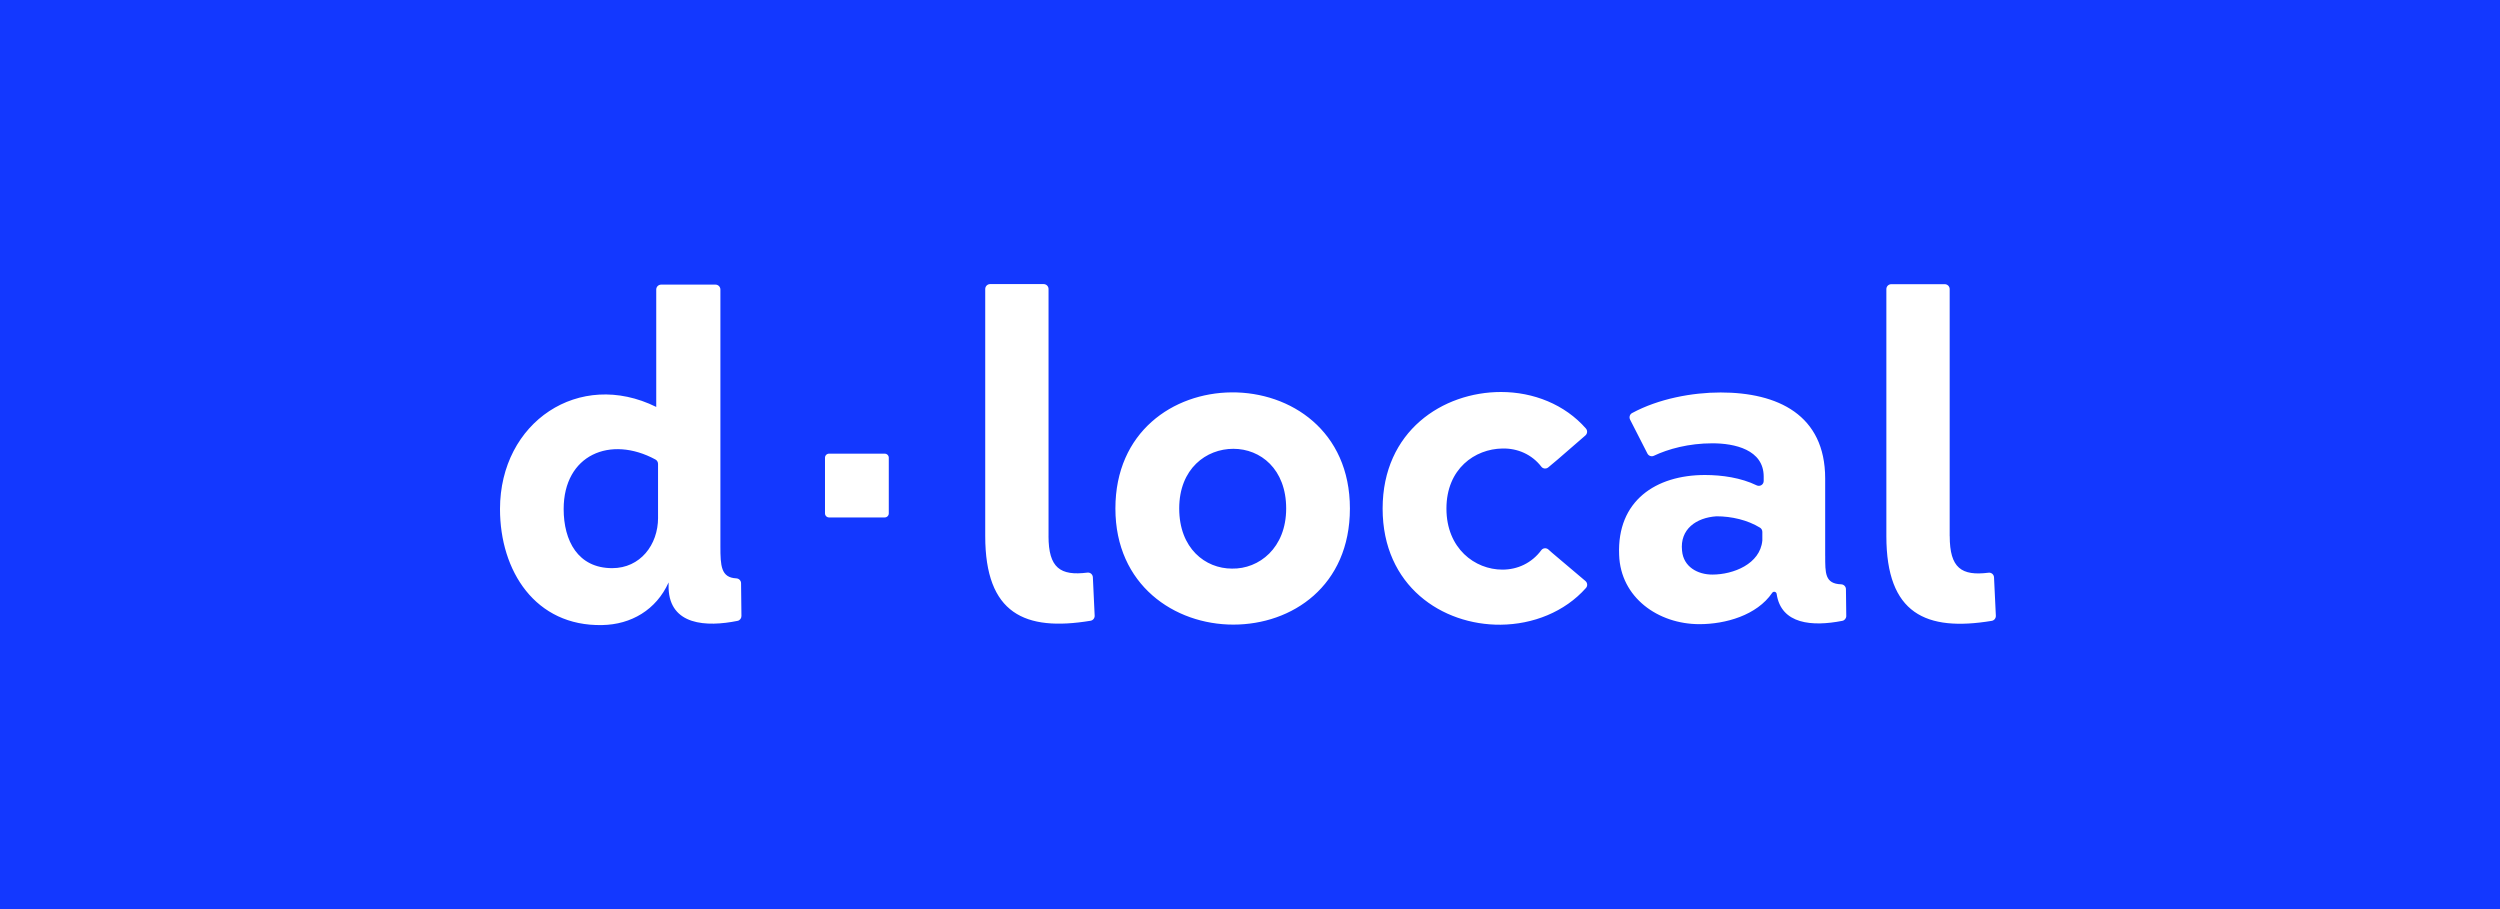 <svg width="440" height="160" viewBox="0 0 440 160" fill="none" xmlns="http://www.w3.org/2000/svg">
<rect width="440" height="160" fill="#1338FF"/>
<path d="M155.712 91.07H145.912C145.521 91.07 145.199 90.753 145.199 90.357V80.557C145.199 80.165 145.516 79.844 145.912 79.844H155.712C156.104 79.844 156.426 80.161 156.426 80.557V90.357C156.426 90.749 156.109 91.07 155.712 91.07Z" fill="white"/>
<path d="M272.522 96.715C272.152 96.385 271.567 96.429 271.272 96.829C269.586 99.106 267.076 100.255 264.43 100.255C259.588 100.255 254.573 96.543 254.573 89.513C254.573 82.482 259.588 79.008 264.43 78.938C267.103 78.876 269.621 79.986 271.276 82.138C271.571 82.521 272.13 82.565 272.496 82.257L274.16 80.862L279.02 76.648C279.386 76.34 279.438 75.785 279.126 75.424C275.406 71.176 269.872 68.992 264.184 68.992C253.926 68.992 243.342 75.865 243.342 89.513C243.342 103.16 253.842 110.033 264.105 109.949C269.797 109.896 275.379 107.712 279.135 103.477C279.452 103.121 279.399 102.562 279.033 102.253L273.187 97.309L272.518 96.715H272.522ZM343.143 94.36V50.88C343.143 50.405 342.755 50.018 342.28 50.018H332.863C332.383 50.018 332 50.405 332 50.88V94.36C332 108.038 338.96 111.186 350.543 109.271C350.975 109.2 351.287 108.809 351.27 108.373L350.948 101.615C350.926 101.117 350.486 100.734 349.993 100.796C345.225 101.399 343.152 99.986 343.152 94.36M321.231 97.838V84.216C321.231 72.986 312.845 69.076 302.829 69.076C297.837 69.076 291.924 70.168 287.244 72.699C286.835 72.919 286.685 73.439 286.896 73.853L289.947 79.827C290.159 80.236 290.656 80.417 291.074 80.219C293.601 79.017 297.216 78.022 301.381 78.022C305.259 78.022 310.41 79.118 310.41 83.877V84.652C310.41 85.295 309.741 85.7 309.164 85.418C306.43 84.084 303.071 83.6 300.073 83.6C291.431 83.6 284.567 88.13 284.968 97.662C285.215 105.168 291.836 109.852 299.104 109.852C303.683 109.852 309.199 108.302 311.903 104.345C312.132 104.01 312.629 104.129 312.691 104.529C313.474 109.892 318.982 110.306 324.252 109.267C324.657 109.187 324.947 108.822 324.943 108.408L324.886 103.689C324.881 103.226 324.507 102.856 324.045 102.839C321.17 102.742 321.236 100.858 321.236 97.82M310.168 95.156C309.772 99.26 305.079 101.126 301.367 101.126C298.783 101.126 296.282 99.761 296.04 96.926C295.631 93.131 298.541 91.106 302.098 90.868C304.757 90.868 307.566 91.52 309.767 92.872C310.023 93.03 310.172 93.316 310.172 93.616V95.156H310.168ZM216.742 69.058C206.485 69.147 196.31 75.997 196.31 89.495C196.31 102.993 206.731 109.931 217.068 109.931C227.405 109.931 237.584 103.147 237.584 89.495C237.584 75.843 227.168 68.975 216.742 69.058ZM216.826 100.074C212.142 100.074 207.541 96.526 207.541 89.495C207.541 82.464 212.305 78.99 217.073 78.99C221.841 78.99 226.366 82.539 226.366 89.495C226.366 96.451 221.594 100.162 216.83 100.074M184.543 94.342V50.863C184.543 50.387 184.155 50 183.68 50H174.263C173.787 50 173.4 50.387 173.4 50.863V94.342C173.4 108.021 180.365 111.168 191.939 109.253C192.37 109.183 192.683 108.791 192.661 108.355L192.344 101.597C192.322 101.1 191.881 100.717 191.388 100.778C186.62 101.382 184.538 99.968 184.538 94.342M126.79 96.138V50.955C126.79 50.48 126.403 50.092 125.928 50.092H116.361C115.885 50.092 115.498 50.48 115.498 50.955V71.621C101.952 64.929 88 74.275 88 89.596C88 100.488 94.203 110.253 105.984 110.011C111.065 109.922 115.498 107.343 117.673 102.509V103.556C117.906 110.046 124.303 110.389 129.811 109.271C130.216 109.187 130.497 108.826 130.493 108.412L130.427 102.641C130.423 102.183 130.053 101.813 129.595 101.791C126.896 101.659 126.79 99.603 126.79 96.134M115.819 91.133C115.819 95.896 112.676 99.995 107.754 99.995C101.705 99.995 99.204 95.17 99.204 89.592C99.204 80.025 107.437 76.582 115.362 80.875C115.643 81.024 115.815 81.328 115.815 81.645V91.128L115.819 91.133Z" fill="white"/>
</svg>
